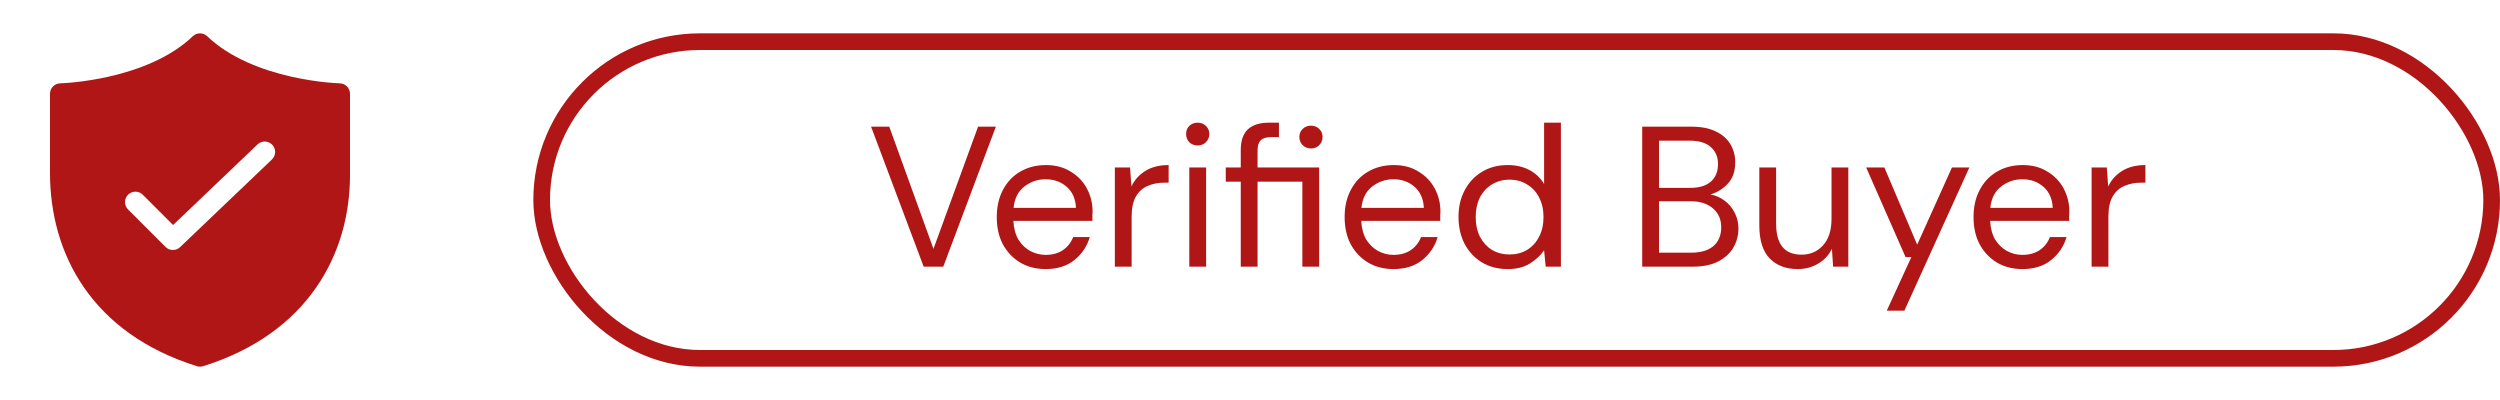 <svg width="150" height="24" viewBox="0 0 150 24" fill="none" xmlns="http://www.w3.org/2000/svg">
<path d="M11.568 2.174C11.684 2.062 11.839 2 12 2C12.161 2 12.316 2.062 12.432 2.174C13.812 3.495 15.774 4.212 17.451 4.594C18.28 4.782 19.02 4.884 19.552 4.939C19.827 4.967 20.103 4.987 20.379 5H20.39C20.553 5.004 20.708 5.071 20.822 5.188C20.936 5.305 21 5.462 21 5.625V10.5C21 15.248 18.47 20.008 12.187 21.971C12.065 22.009 11.935 22.009 11.813 21.971C8.694 20.996 6.479 19.325 5.048 17.262C3.622 15.204 3 12.793 3 10.375V5.625C3 5.462 3.064 5.305 3.178 5.188C3.292 5.071 3.447 5.004 3.61 5H3.621L3.661 4.998C3.924 4.985 4.186 4.965 4.448 4.938C5.155 4.865 5.856 4.75 6.549 4.593C8.225 4.212 10.188 3.496 11.568 2.174ZM16.306 9.577C16.368 9.521 16.417 9.453 16.451 9.377C16.486 9.302 16.505 9.22 16.508 9.137C16.511 9.054 16.497 8.971 16.467 8.894C16.437 8.816 16.393 8.745 16.335 8.685C16.278 8.625 16.209 8.577 16.133 8.544C16.057 8.511 15.975 8.493 15.892 8.492C15.809 8.491 15.727 8.506 15.65 8.537C15.573 8.568 15.502 8.614 15.444 8.673L10.385 13.501L8.567 11.683C8.45 11.566 8.291 11.5 8.125 11.5C7.959 11.5 7.8 11.566 7.683 11.683C7.566 11.8 7.5 11.959 7.5 12.125C7.5 12.291 7.566 12.45 7.683 12.567L9.933 14.817C10.173 15.057 10.561 15.062 10.806 14.827L16.306 9.577Z" fill="#B01616"/>
<path d="M55.42 16L52.264 7.6H53.356L56.008 14.932L58.684 7.6H59.752L56.596 16H55.42ZM62.734 16.144C62.166 16.144 61.663 16.016 61.222 15.76C60.782 15.496 60.434 15.132 60.178 14.668C59.931 14.204 59.806 13.656 59.806 13.024C59.806 12.4 59.931 11.856 60.178 11.392C60.426 10.92 60.77 10.556 61.211 10.3C61.658 10.036 62.175 9.904 62.758 9.904C63.334 9.904 63.831 10.036 64.246 10.3C64.671 10.556 64.995 10.896 65.219 11.32C65.442 11.744 65.555 12.2 65.555 12.688C65.555 12.776 65.55 12.864 65.543 12.952C65.543 13.04 65.543 13.14 65.543 13.252H60.803C60.827 13.708 60.931 14.088 61.114 14.392C61.306 14.688 61.542 14.912 61.822 15.064C62.111 15.216 62.414 15.292 62.734 15.292C63.151 15.292 63.498 15.196 63.779 15.004C64.058 14.812 64.263 14.552 64.391 14.224H65.386C65.227 14.776 64.918 15.236 64.463 15.604C64.014 15.964 63.438 16.144 62.734 16.144ZM62.734 10.756C62.255 10.756 61.827 10.904 61.45 11.2C61.083 11.488 60.87 11.912 60.815 12.472H64.558C64.534 11.936 64.35 11.516 64.007 11.212C63.663 10.908 63.239 10.756 62.734 10.756ZM66.891 16V10.048H67.802L67.886 11.188C68.07 10.796 68.35 10.484 68.727 10.252C69.103 10.02 69.567 9.904 70.118 9.904V10.96H69.843C69.49 10.96 69.166 11.024 68.871 11.152C68.575 11.272 68.338 11.48 68.162 11.776C67.987 12.072 67.898 12.48 67.898 13V16H66.891ZM71.862 8.728C71.662 8.728 71.494 8.664 71.358 8.536C71.23 8.4 71.166 8.232 71.166 8.032C71.166 7.84 71.23 7.68 71.358 7.552C71.494 7.424 71.662 7.36 71.862 7.36C72.054 7.36 72.218 7.424 72.354 7.552C72.49 7.68 72.558 7.84 72.558 8.032C72.558 8.232 72.49 8.4 72.354 8.536C72.218 8.664 72.054 8.728 71.862 8.728ZM71.358 16V10.048H72.366V16H71.358ZM74.445 16V10.9H73.545V10.048H74.445V9.016C74.445 8.44 74.589 8.02 74.877 7.756C75.165 7.492 75.585 7.36 76.137 7.36H76.737V8.224H76.293C75.989 8.224 75.773 8.288 75.645 8.416C75.517 8.536 75.453 8.744 75.453 9.04V10.048H79.149V16H78.141V10.9H75.453V16H74.445ZM78.657 8.908C78.465 8.908 78.301 8.844 78.165 8.716C78.029 8.58 77.961 8.412 77.961 8.212C77.961 8.02 78.029 7.86 78.165 7.732C78.301 7.604 78.465 7.54 78.657 7.54C78.857 7.54 79.021 7.604 79.149 7.732C79.285 7.86 79.353 8.02 79.353 8.212C79.353 8.412 79.285 8.58 79.149 8.716C79.021 8.844 78.857 8.908 78.657 8.908ZM83.606 16.144C83.038 16.144 82.534 16.016 82.094 15.76C81.654 15.496 81.306 15.132 81.05 14.668C80.802 14.204 80.678 13.656 80.678 13.024C80.678 12.4 80.802 11.856 81.05 11.392C81.298 10.92 81.642 10.556 82.082 10.3C82.53 10.036 83.046 9.904 83.63 9.904C84.206 9.904 84.702 10.036 85.118 10.3C85.542 10.556 85.866 10.896 86.09 11.32C86.314 11.744 86.426 12.2 86.426 12.688C86.426 12.776 86.422 12.864 86.414 12.952C86.414 13.04 86.414 13.14 86.414 13.252H81.674C81.698 13.708 81.802 14.088 81.986 14.392C82.178 14.688 82.414 14.912 82.694 15.064C82.982 15.216 83.286 15.292 83.606 15.292C84.022 15.292 84.37 15.196 84.65 15.004C84.93 14.812 85.134 14.552 85.262 14.224H86.258C86.098 14.776 85.79 15.236 85.334 15.604C84.886 15.964 84.31 16.144 83.606 16.144ZM83.606 10.756C83.126 10.756 82.698 10.904 82.322 11.2C81.954 11.488 81.742 11.912 81.686 12.472H85.43C85.406 11.936 85.222 11.516 84.878 11.212C84.534 10.908 84.11 10.756 83.606 10.756ZM90.462 16.144C89.87 16.144 89.35 16.008 88.902 15.736C88.462 15.464 88.118 15.092 87.87 14.62C87.63 14.148 87.51 13.612 87.51 13.012C87.51 12.412 87.634 11.88 87.882 11.416C88.13 10.944 88.474 10.576 88.914 10.312C89.354 10.04 89.874 9.904 90.474 9.904C90.962 9.904 91.394 10.004 91.77 10.204C92.146 10.404 92.438 10.684 92.646 11.044V7.36H93.654V16H92.742L92.646 15.016C92.454 15.304 92.178 15.564 91.818 15.796C91.458 16.028 91.006 16.144 90.462 16.144ZM90.57 15.268C90.97 15.268 91.322 15.176 91.626 14.992C91.938 14.8 92.178 14.536 92.346 14.2C92.522 13.864 92.61 13.472 92.61 13.024C92.61 12.576 92.522 12.184 92.346 11.848C92.178 11.512 91.938 11.252 91.626 11.068C91.322 10.876 90.97 10.78 90.57 10.78C90.178 10.78 89.826 10.876 89.514 11.068C89.21 11.252 88.97 11.512 88.794 11.848C88.626 12.184 88.542 12.576 88.542 13.024C88.542 13.472 88.626 13.864 88.794 14.2C88.97 14.536 89.21 14.8 89.514 14.992C89.826 15.176 90.178 15.268 90.57 15.268ZM98.532 16V7.6H101.485C102.077 7.6 102.565 7.696 102.949 7.888C103.341 8.072 103.633 8.328 103.825 8.656C104.017 8.976 104.113 9.336 104.113 9.736C104.113 10.28 103.965 10.708 103.669 11.02C103.381 11.332 103.033 11.548 102.625 11.668C102.937 11.724 103.221 11.848 103.477 12.04C103.733 12.232 103.933 12.472 104.077 12.76C104.229 13.048 104.305 13.364 104.305 13.708C104.305 14.132 104.201 14.52 103.993 14.872C103.785 15.216 103.477 15.492 103.069 15.7C102.661 15.9 102.165 16 101.581 16H98.532ZM99.54 11.272H101.413C101.949 11.272 102.361 11.148 102.649 10.9C102.937 10.644 103.081 10.292 103.081 9.844C103.081 9.42 102.937 9.08 102.649 8.824C102.369 8.568 101.945 8.44 101.377 8.44H99.54V11.272ZM99.54 15.16H101.473C102.049 15.16 102.493 15.028 102.805 14.764C103.117 14.492 103.273 14.116 103.273 13.636C103.273 13.164 103.109 12.788 102.781 12.508C102.453 12.22 102.009 12.076 101.449 12.076H99.54V15.16ZM107.863 16.144C107.159 16.144 106.599 15.932 106.183 15.508C105.767 15.076 105.559 14.416 105.559 13.528V10.048H106.567V13.42C106.567 14.66 107.075 15.28 108.091 15.28C108.611 15.28 109.039 15.096 109.375 14.728C109.719 14.352 109.891 13.82 109.891 13.132V10.048H110.899V16H109.987L109.915 14.932C109.731 15.308 109.455 15.604 109.087 15.82C108.727 16.036 108.319 16.144 107.863 16.144ZM113.206 18.64L114.682 15.424H114.334L111.97 10.048H113.062L115.03 14.68L117.118 10.048H118.162L114.262 18.64H113.206ZM121.34 16.144C120.772 16.144 120.268 16.016 119.828 15.76C119.388 15.496 119.04 15.132 118.784 14.668C118.536 14.204 118.412 13.656 118.412 13.024C118.412 12.4 118.536 11.856 118.784 11.392C119.032 10.92 119.376 10.556 119.816 10.3C120.264 10.036 120.78 9.904 121.364 9.904C121.94 9.904 122.436 10.036 122.852 10.3C123.276 10.556 123.6 10.896 123.824 11.32C124.048 11.744 124.16 12.2 124.16 12.688C124.16 12.776 124.156 12.864 124.148 12.952C124.148 13.04 124.148 13.14 124.148 13.252H119.408C119.432 13.708 119.536 14.088 119.72 14.392C119.912 14.688 120.148 14.912 120.428 15.064C120.716 15.216 121.02 15.292 121.34 15.292C121.756 15.292 122.104 15.196 122.384 15.004C122.664 14.812 122.868 14.552 122.996 14.224H123.992C123.832 14.776 123.524 15.236 123.068 15.604C122.62 15.964 122.044 16.144 121.34 16.144ZM121.34 10.756C120.86 10.756 120.432 10.904 120.056 11.2C119.688 11.488 119.476 11.912 119.42 12.472H123.164C123.14 11.936 122.956 11.516 122.612 11.212C122.268 10.908 121.844 10.756 121.34 10.756ZM125.496 16V10.048H126.408L126.492 11.188C126.676 10.796 126.956 10.484 127.332 10.252C127.708 10.02 128.172 9.904 128.724 9.904V10.96H128.448C128.096 10.96 127.772 11.024 127.476 11.152C127.18 11.272 126.944 11.48 126.768 11.776C126.592 12.072 126.504 12.48 126.504 13V16H125.496Z" fill="#B01616"/>
<rect x="32.5" y="2.5" width="117" height="19" rx="9.5" stroke="#B01616"/>
</svg>

